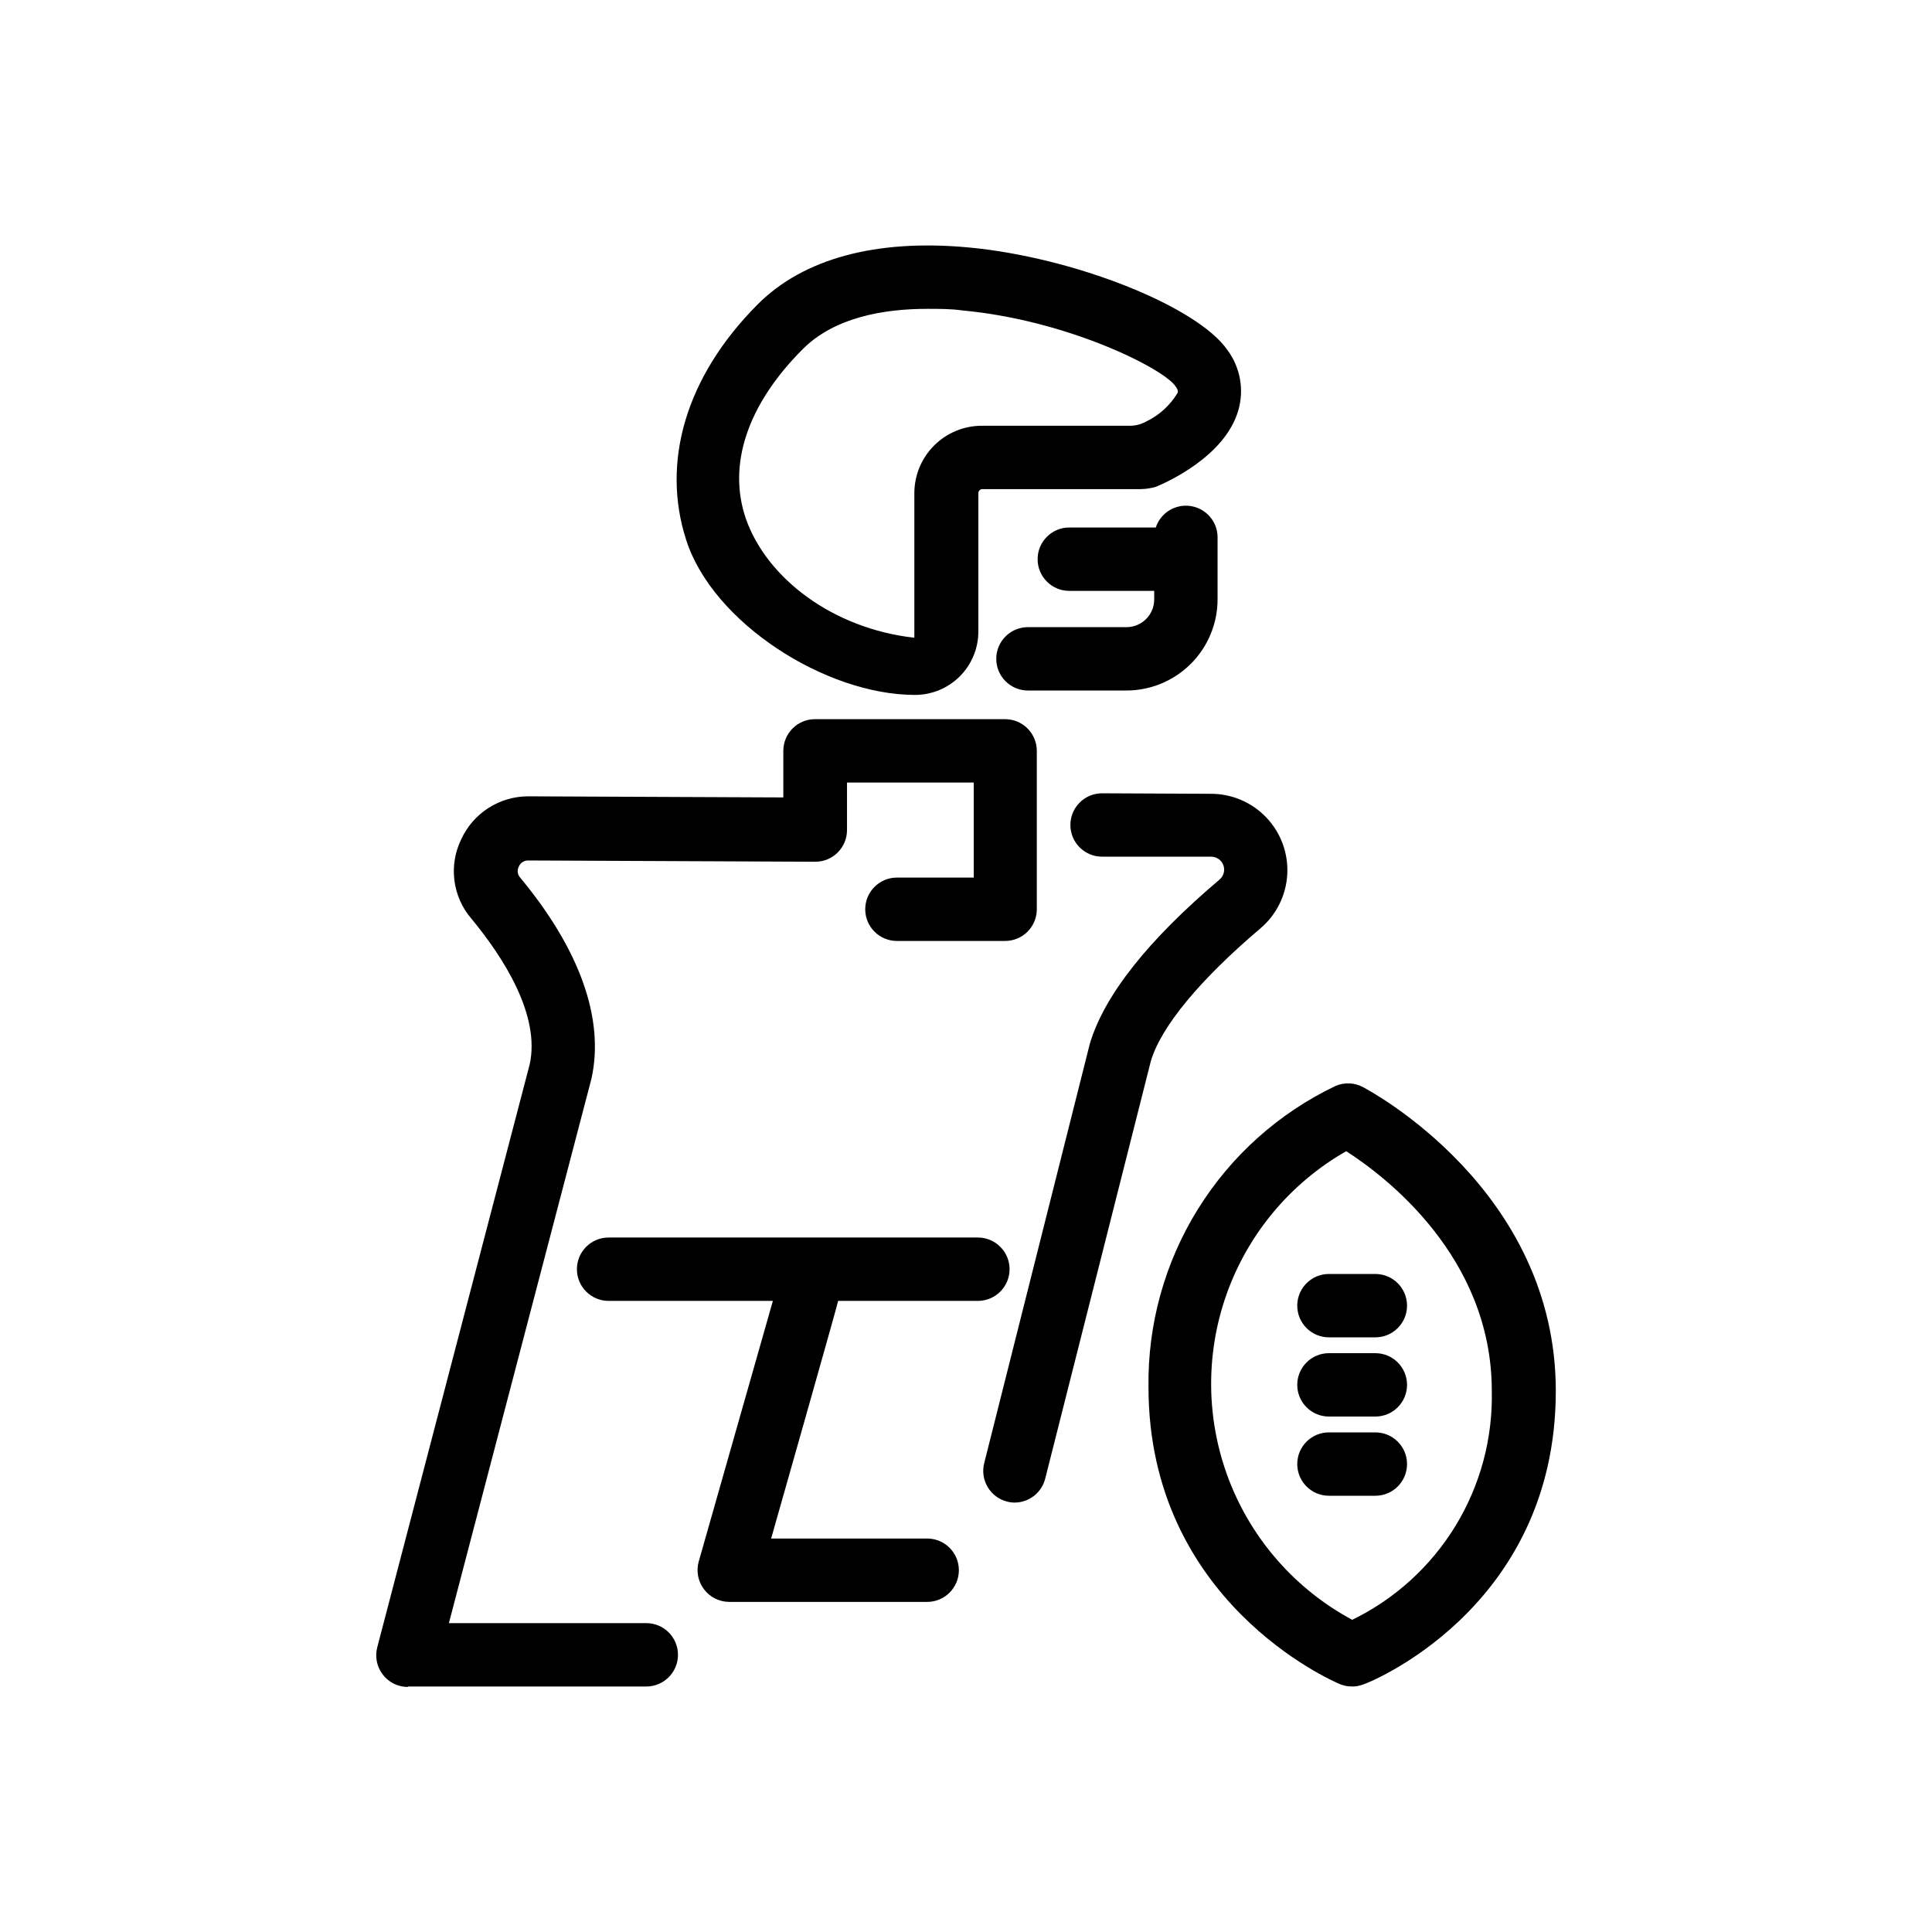 <?xml version="1.0" encoding="UTF-8"?>
<!-- Uploaded to: SVG Repo, www.svgrepo.com, Generator: SVG Repo Mixer Tools -->
<svg fill="#000000" width="800px" height="800px" version="1.1" viewBox="144 144 512 512" xmlns="http://www.w3.org/2000/svg">
 <g>
  <path d="m252.09 590.94h63.184c4.637 0 8.398-3.758 8.398-8.395 0-4.641-3.762-8.398-8.398-8.398h-52.312l37.785-144.3c3.484-15.785-3.066-34.219-18.934-53.32v0.004c-0.684-0.797-0.816-1.926-0.336-2.856 0.426-1.031 1.449-1.688 2.562-1.641l76.035 0.336h-0.004c2.227 0 4.363-0.883 5.938-2.457 1.574-1.574 2.461-3.711 2.461-5.938v-12.594h33.586v25.191l-20.359-0.004c-4.641 0-8.398 3.762-8.398 8.398s3.758 8.395 8.398 8.395h28.676-0.004c2.227 0 4.363-0.883 5.938-2.457 1.574-1.574 2.461-3.711 2.461-5.938v-41.984c0-2.227-0.887-4.363-2.461-5.938-1.574-1.574-3.711-2.461-5.938-2.461h-50.383 0.004c-4.637 0-8.398 3.762-8.398 8.398v12.344l-67.594-0.293c-3.738-0.004-7.398 1.066-10.547 3.082-3.148 2.016-5.652 4.894-7.211 8.293-1.656 3.375-2.289 7.164-1.816 10.891 0.469 3.731 2.019 7.242 4.461 10.102 8.648 10.453 18.348 25.695 15.492 38.668l-40.391 154.46c-0.664 2.516-0.121 5.195 1.465 7.258 1.586 2.062 4.039 3.273 6.641 3.277z"/>
  <path d="m330.56 565.16c1.574 2.102 4.047 3.344 6.672 3.359h52.48c4.641 0 8.398-3.762 8.398-8.398s-3.758-8.395-8.398-8.395h-41.352s17.719-62.348 17.758-62.977h37.031c4.637 0 8.395-3.762 8.395-8.398s-3.758-8.395-8.395-8.395h-97.867c-4.637 0-8.395 3.758-8.395 8.395s3.758 8.398 8.395 8.398h43.539l-19.648 69.062c-0.715 2.531-0.203 5.25 1.387 7.348z"/>
  <path d="m386.48 328.16c4.453 0 8.727-1.77 11.875-4.918 3.148-3.152 4.918-7.422 4.918-11.875v-36.652c-0.008-0.543 0.387-1.008 0.922-1.094h41.984c1.422-0.008 2.836-0.219 4.199-0.629 3.023-1.258 18.18-8.062 21.746-20.109h0.004c1.637-5.504 0.594-11.457-2.816-16.082-8.062-11.672-40.852-24.688-68.855-27.246-24.309-2.227-43.539 2.981-55.629 15.074-19.23 19.27-25.609 41.984-18.977 62.473 6.973 21.871 36.906 41.059 60.629 41.059zm-29.727-91.652c8.398-8.398 21.371-10.664 33.043-10.664 3.191 0 6.297 0 9.152 0.418 27.961 2.562 53.32 15.367 56.551 20.07 0.797 1.09 0.672 1.512 0.586 1.762l0.004 0.004c-1.984 3.32-4.906 5.977-8.398 7.641-1.285 0.711-2.727 1.086-4.199 1.09h-39.297c-4.742 0-9.293 1.887-12.645 5.238-3.356 3.356-5.238 7.902-5.238 12.648v38.289c-21.578-2.394-39.086-15.742-44.629-31.488-4.957-14.316 0.375-30.312 15.07-45.008z"/>
  <path d="m442.53 310.2h-26.113c-4.637 0-8.398 3.758-8.398 8.395 0 4.641 3.762 8.398 8.398 8.398h26.113c6.406-0.012 12.547-2.562 17.074-7.098 4.527-4.535 7.066-10.68 7.066-17.086v-16.543c-0.066-4.098-3.086-7.547-7.137-8.16-4.055-0.613-7.957 1.789-9.234 5.684h-22.926c-4.637 0-8.395 3.762-8.395 8.398 0 4.637 3.758 8.398 8.395 8.398h22.504v2.227-0.004c0.012 1.957-0.758 3.836-2.137 5.223-1.379 1.387-3.254 2.168-5.211 2.168z"/>
  <path d="m436.06 354.23c-4.637 0-8.395 3.762-8.395 8.398 0 4.637 3.758 8.398 8.395 8.398h28.801c1.469-0.047 2.805 0.844 3.328 2.219 0.52 1.375 0.113 2.926-1.02 3.867-18.977 16.078-30.48 30.605-34.344 43.453l-28 111.18c-0.547 2.16-0.215 4.449 0.93 6.359 1.141 1.914 2.996 3.297 5.156 3.84 0.672 0.168 1.363 0.254 2.059 0.254 3.797-0.055 7.086-2.656 8.02-6.34l28-110.67c2.688-9.109 13.016-21.578 29.012-35.141 4.254-3.598 6.836-8.789 7.137-14.348 0.305-5.562-1.699-11.004-5.535-15.043-3.84-4.039-9.172-6.312-14.742-6.293z"/>
  <path d="m448.36 511.55c0 56.848 48.66 77.879 50.719 78.762 1.027 0.414 2.125 0.629 3.231 0.629 1.008 0.012 2.004-0.176 2.941-0.543 0.504 0 51.051-19.648 51.051-77.797 0-53.195-49.078-79.434-51.137-80.527-2.238-1.184-4.891-1.289-7.219-0.293-15.027 7.164-27.684 18.488-36.473 32.625-8.785 14.137-13.336 30.5-13.113 47.145zm52.398-62.473c10.203 6.551 38.582 27.918 38.582 63.523 0.285 12.59-3.051 24.996-9.605 35.75-6.559 10.754-16.059 19.402-27.383 24.914-14.953-8.035-26.535-21.168-32.641-37.008-6.102-15.844-6.328-33.348-0.633-49.344 5.695-15.992 16.934-29.418 31.68-37.836z"/>
  <path d="m496.18 498.41h12.301c4.637 0 8.398-3.762 8.398-8.398s-3.762-8.395-8.398-8.395h-12.301c-4.637 0-8.395 3.758-8.395 8.395s3.758 8.398 8.395 8.398z"/>
  <path d="m496.18 519.4h12.301c4.637 0 8.398-3.762 8.398-8.398 0-4.637-3.762-8.395-8.398-8.395h-12.301c-4.637 0-8.395 3.758-8.395 8.395 0 4.637 3.758 8.398 8.395 8.398z"/>
  <path d="m496.18 540.39h12.301c4.637 0 8.398-3.762 8.398-8.398 0-4.637-3.762-8.395-8.398-8.395h-12.301c-4.637 0-8.395 3.758-8.395 8.395 0 4.637 3.758 8.398 8.395 8.398z"/>
 </g>
</svg>
